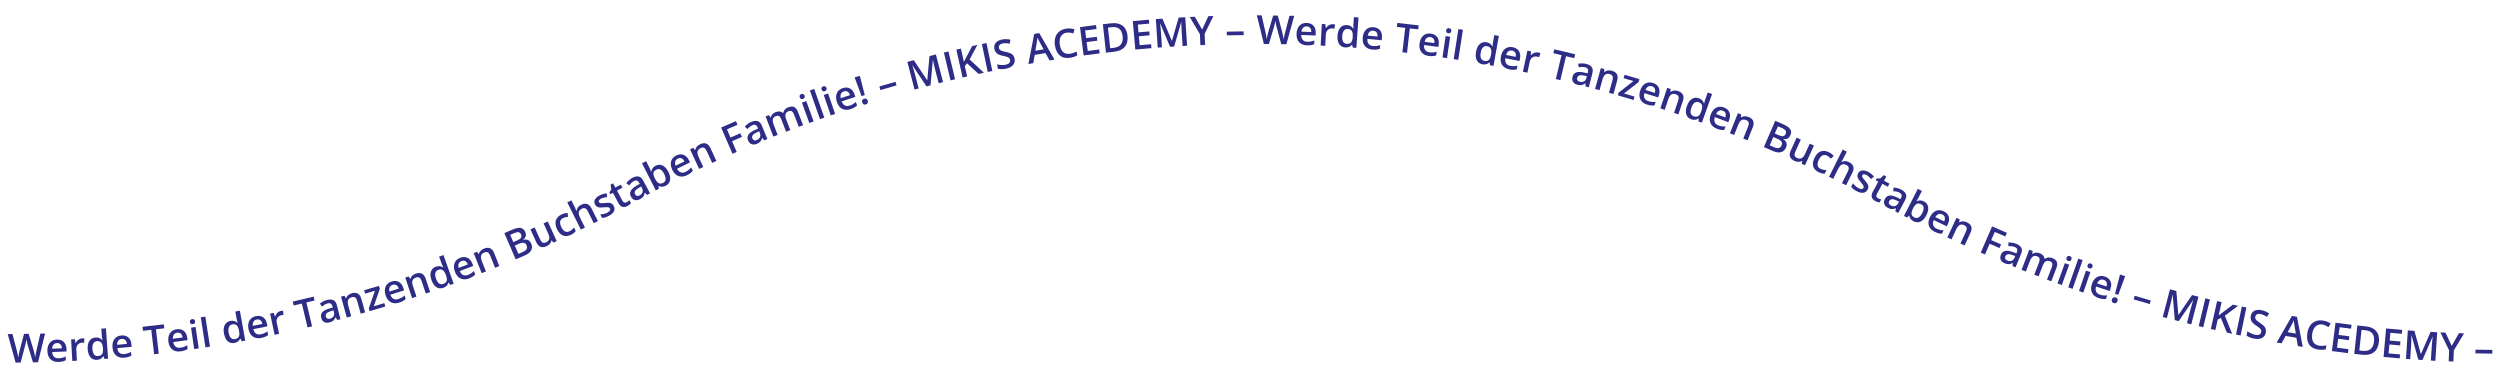 <svg width="1280" height="194" viewBox="0 0 1280 194" fill="none" xmlns="http://www.w3.org/2000/svg">
<path d="M19.46 185.47L16.86 185.51L14.25 176.82C14.14 176.44 14 175.89 13.83 175.18C13.66 174.47 13.55 173.97 13.52 173.69C13.46 174.12 13.36 174.67 13.22 175.36C13.08 176.04 12.96 176.55 12.87 176.89L10.58 185.61L7.98 185.65L5.98 178.35L3.95 171.07L6.39 171.03L8.61 179.53C8.96 180.89 9.21 182.1 9.36 183.14C9.42 182.57 9.53 181.94 9.66 181.23C9.8 180.53 9.92 179.96 10.04 179.52L12.3 170.94L14.67 170.9L17.24 179.45C17.49 180.24 17.75 181.42 18.03 183C18.12 182.04 18.34 180.83 18.7 179.35L20.66 170.81L23.08 170.77L19.48 185.46L19.46 185.47Z" fill="#2D2C86"/>
<path d="M29.98 185.31C28.26 185.38 26.9 184.93 25.89 183.96C24.88 182.99 24.34 181.63 24.27 179.87C24.2 178.06 24.6 176.63 25.46 175.56C26.32 174.49 27.54 173.93 29.11 173.87C30.57 173.81 31.74 174.21 32.62 175.07C33.5 175.92 33.97 177.13 34.03 178.68L34.08 179.95L26.71 180.23C26.78 181.3 27.11 182.12 27.67 182.67C28.24 183.23 29.02 183.48 30.01 183.45C30.66 183.42 31.27 183.34 31.83 183.19C32.39 183.05 32.99 182.82 33.62 182.51L33.69 184.42C33.13 184.71 32.55 184.93 31.97 185.07C31.39 185.21 30.72 185.29 29.97 185.32L29.98 185.31ZM29.18 175.65C28.43 175.68 27.84 175.94 27.41 176.43C26.98 176.92 26.74 177.62 26.68 178.53L31.7 178.34C31.65 177.43 31.41 176.74 30.96 176.29C30.52 175.84 29.92 175.62 29.17 175.65H29.18Z" fill="#2D2C86"/>
<path d="M42.03 173.24C42.5 173.21 42.9 173.23 43.2 173.28L43.09 175.48C42.75 175.42 42.4 175.4 42.04 175.42C41.1 175.47 40.36 175.82 39.81 176.46C39.26 177.11 39.01 177.92 39.06 178.9L39.37 184.68L37.02 184.81L36.42 173.76L38.26 173.66L38.68 175.59H38.8C39.13 174.9 39.58 174.36 40.15 173.94C40.72 173.52 41.34 173.29 42.02 173.26L42.03 173.24Z" fill="#2D2C86"/>
<path d="M49.69 184.24C48.31 184.34 47.2 183.91 46.36 182.97C45.52 182.03 45.03 180.65 44.9 178.85C44.77 177.04 45.06 175.6 45.77 174.54C46.48 173.48 47.53 172.9 48.91 172.8C50.36 172.7 51.5 173.16 52.34 174.17H52.46C52.29 173.38 52.19 172.75 52.16 172.3L51.88 168.28L54.24 168.11L55.34 183.65L53.5 183.78L52.99 182.36H52.88C52.21 183.52 51.14 184.15 49.69 184.25V184.24ZM50.19 182.3C51.15 182.23 51.84 181.91 52.24 181.34C52.64 180.77 52.81 179.87 52.73 178.65L52.71 178.32C52.61 176.93 52.32 175.96 51.82 175.4C51.33 174.85 50.6 174.6 49.63 174.67C48.8 174.73 48.19 175.11 47.79 175.81C47.39 176.51 47.24 177.48 47.32 178.72C47.41 179.94 47.69 180.86 48.17 181.47C48.65 182.08 49.32 182.36 50.19 182.3Z" fill="#2D2C86"/>
<path d="M63.59 183.14C61.88 183.29 60.49 182.91 59.43 182C58.37 181.09 57.77 179.75 57.61 178C57.45 176.2 57.77 174.74 58.58 173.63C59.38 172.52 60.57 171.89 62.14 171.75C63.6 171.62 64.78 171.96 65.71 172.77C66.63 173.58 67.16 174.76 67.3 176.31L67.41 177.58L60.06 178.24C60.19 179.31 60.55 180.1 61.15 180.63C61.75 181.16 62.54 181.38 63.53 181.29C64.18 181.23 64.78 181.12 65.33 180.94C65.88 180.76 66.47 180.51 67.08 180.17L67.25 182.07C66.7 182.39 66.14 182.64 65.57 182.8C64.99 182.97 64.33 183.08 63.58 183.15L63.59 183.14ZM62.3 173.52C61.56 173.59 60.98 173.88 60.57 174.39C60.16 174.9 59.96 175.61 59.95 176.53L64.95 176.08C64.86 175.17 64.57 174.5 64.11 174.07C63.64 173.64 63.04 173.46 62.29 173.52H62.3Z" fill="#2D2C86"/>
<path d="M81.29 181.1L78.91 181.37L77.47 168.87L73.19 169.36L72.95 167.32L83.88 166.06L84.12 168.1L79.84 168.59L81.28 181.09L81.29 181.1Z" fill="#2D2C86"/>
<path d="M92.43 179.9C90.72 180.13 89.32 179.81 88.23 178.94C87.13 178.07 86.47 176.77 86.24 175.02C86 173.23 86.26 171.76 87.02 170.61C87.78 169.46 88.94 168.79 90.5 168.58C91.95 168.39 93.15 168.67 94.11 169.44C95.07 170.21 95.65 171.36 95.86 172.9L96.03 174.16L88.72 175.14C88.89 176.2 89.29 176.98 89.91 177.48C90.53 177.98 91.33 178.16 92.32 178.03C92.97 177.94 93.56 177.8 94.11 177.61C94.65 177.41 95.23 177.13 95.83 176.76L96.08 178.65C95.55 179 95 179.27 94.43 179.46C93.86 179.65 93.21 179.79 92.46 179.89L92.43 179.9ZM90.72 170.35C89.98 170.45 89.42 170.76 89.03 171.29C88.65 171.82 88.47 172.54 88.51 173.45L93.49 172.78C93.36 171.88 93.05 171.22 92.56 170.81C92.07 170.4 91.46 170.24 90.72 170.34V170.35Z" fill="#2D2C86"/>
<path d="M97.25 164.88C97.19 164.46 97.25 164.13 97.45 163.87C97.65 163.61 97.95 163.45 98.38 163.39C98.79 163.33 99.13 163.39 99.39 163.59C99.65 163.78 99.81 164.08 99.87 164.5C99.93 164.9 99.87 165.22 99.67 165.49C99.48 165.75 99.17 165.91 98.76 165.97C98.34 166.03 98 165.97 97.73 165.77C97.47 165.58 97.31 165.28 97.25 164.88ZM101.75 178.37L99.42 178.71L97.81 167.76L100.14 167.42L101.75 178.37Z" fill="#2D2C86"/>
<path d="M107.52 177.49L105.2 177.85L102.8 162.46L105.12 162.1L107.52 177.49Z" fill="#2D2C86"/>
<path d="M120.01 175.6C118.65 175.84 117.5 175.54 116.56 174.69C115.62 173.84 114.99 172.53 114.68 170.75C114.36 168.96 114.5 167.5 115.09 166.37C115.68 165.24 116.66 164.55 118.03 164.3C119.46 164.04 120.65 164.38 121.58 165.3L121.7 165.28C121.45 164.52 121.28 163.91 121.2 163.46L120.49 159.49L122.82 159.07L125.56 174.4L123.75 174.72L123.09 173.36L122.98 173.38C122.43 174.6 121.44 175.33 120.01 175.59V175.6ZM120.3 173.62C121.25 173.45 121.9 173.06 122.24 172.45C122.58 171.84 122.65 170.93 122.44 169.72L122.38 169.39C122.13 168.02 121.74 167.08 121.19 166.58C120.64 166.08 119.89 165.92 118.94 166.09C118.13 166.24 117.56 166.68 117.23 167.42C116.91 168.16 116.86 169.14 117.07 170.36C117.29 171.57 117.66 172.45 118.2 173.01C118.74 173.57 119.44 173.77 120.29 173.62H120.3Z" fill="#2D2C86"/>
<path d="M133.72 173.02C132.03 173.35 130.61 173.12 129.47 172.33C128.33 171.54 127.58 170.27 127.24 168.54C126.89 166.77 127.05 165.28 127.74 164.09C128.42 162.9 129.54 162.15 131.08 161.85C132.51 161.57 133.73 161.78 134.74 162.48C135.74 163.19 136.4 164.3 136.7 165.83L136.95 167.08L129.71 168.51C129.95 169.56 130.4 170.31 131.05 170.77C131.7 171.23 132.51 171.36 133.49 171.17C134.13 171.04 134.72 170.87 135.25 170.63C135.78 170.4 136.33 170.08 136.91 169.67L137.28 171.55C136.77 171.93 136.24 172.23 135.68 172.46C135.13 172.68 134.48 172.87 133.74 173.02H133.72ZM131.42 163.6C130.69 163.75 130.15 164.09 129.8 164.65C129.45 165.2 129.32 165.93 129.41 166.84L134.34 165.86C134.15 164.97 133.8 164.33 133.29 163.95C132.78 163.57 132.16 163.45 131.42 163.6Z" fill="#2D2C86"/>
<path d="M143.74 159.22C144.2 159.12 144.59 159.07 144.91 159.07L145.14 161.26C144.8 161.26 144.45 161.28 144.1 161.36C143.18 161.56 142.5 162.02 142.06 162.74C141.62 163.46 141.5 164.3 141.7 165.26L142.91 170.92L140.61 171.41L138.29 160.58L140.09 160.19L140.8 162.03L140.92 162C141.14 161.28 141.5 160.67 142 160.16C142.5 159.66 143.08 159.34 143.74 159.19V159.22Z" fill="#2D2C86"/>
<path d="M159.8 167.09L157.47 167.65L154.55 155.41L150.36 156.41L149.88 154.41L160.58 151.86L161.06 153.86L156.87 154.86L159.79 167.1L159.8 167.09Z" fill="#2D2C86"/>
<path d="M172.71 163.85L171.87 162.47L171.79 162.49C171.44 163.28 171.04 163.85 170.57 164.22C170.1 164.59 169.47 164.88 168.65 165.09C167.6 165.36 166.7 165.29 165.96 164.87C165.22 164.45 164.72 163.73 164.45 162.68C164.17 161.58 164.36 160.64 165.04 159.86C165.72 159.09 166.89 158.46 168.55 157.97L170.39 157.44L170.24 156.87C170.06 156.18 169.77 155.71 169.36 155.46C168.95 155.2 168.41 155.16 167.74 155.34C167.19 155.48 166.69 155.7 166.22 155.99C165.76 156.28 165.32 156.6 164.91 156.94L163.75 155.5C164.25 155.05 164.83 154.65 165.48 154.32C166.13 153.99 166.76 153.74 167.38 153.58C168.74 153.23 169.85 153.26 170.7 153.68C171.55 154.1 172.14 154.94 172.46 156.21L174.32 163.43L172.69 163.85H172.71ZM168.92 163.18C169.75 162.97 170.35 162.56 170.73 161.97C171.11 161.38 171.19 160.67 170.98 159.83L170.74 158.9L169.38 159.31C168.32 159.62 167.58 160.01 167.18 160.45C166.77 160.9 166.66 161.45 166.83 162.11C166.95 162.59 167.19 162.92 167.54 163.11C167.89 163.3 168.35 163.32 168.92 163.17V163.18Z" fill="#2D2C86"/>
<path d="M186.97 159.97L184.69 160.6L182.87 154.04C182.64 153.22 182.31 152.65 181.86 152.34C181.42 152.03 180.83 151.97 180.11 152.17C179.15 152.44 178.53 152.91 178.24 153.6C177.95 154.29 177.99 155.3 178.36 156.63L179.83 161.94L177.56 162.57L174.6 151.9L176.37 151.41L177.08 152.72L177.2 152.69C177.38 152.09 177.73 151.57 178.24 151.13C178.75 150.69 179.37 150.37 180.09 150.17C182.65 149.46 184.29 150.41 185.01 153.01L186.94 159.97H186.97Z" fill="#2D2C86"/>
<path d="M197.28 156.93L189.23 159.31L188.82 157.92L191.97 148.84L186.93 150.33L186.42 148.6L193.99 146.36L194.46 147.93L191.38 156.8L196.78 155.2L197.29 156.93H197.28Z" fill="#2D2C86"/>
<path d="M204.35 154.94C202.71 155.46 201.27 155.38 200.05 154.71C198.82 154.04 197.95 152.87 197.42 151.19C196.88 149.46 196.88 147.97 197.43 146.72C197.98 145.47 199.01 144.6 200.51 144.13C201.9 143.69 203.14 143.77 204.21 144.36C205.28 144.95 206.05 145.99 206.52 147.47L206.9 148.68L199.86 150.89C200.21 151.9 200.74 152.61 201.43 152.99C202.12 153.38 202.95 153.42 203.9 153.12C204.52 152.92 205.09 152.68 205.59 152.4C206.09 152.11 206.61 151.74 207.14 151.27L207.71 153.09C207.24 153.52 206.75 153.88 206.22 154.17C205.69 154.46 205.07 154.71 204.35 154.94ZM201.03 145.83C200.32 146.05 199.82 146.46 199.53 147.05C199.24 147.64 199.19 148.38 199.38 149.27L204.17 147.77C203.88 146.9 203.47 146.31 202.92 145.99C202.37 145.67 201.74 145.62 201.03 145.84V145.83Z" fill="#2D2C86"/>
<path d="M220.24 149.53L218 150.28L215.84 143.82C215.57 143.01 215.2 142.46 214.74 142.17C214.28 141.88 213.7 141.85 212.99 142.09C212.05 142.4 211.45 142.91 211.2 143.62C210.95 144.32 211.04 145.33 211.48 146.64L213.23 151.87L211 152.62L207.49 142.12L209.24 141.54L210.01 142.81L210.12 142.77C210.27 142.16 210.59 141.63 211.08 141.16C211.57 140.69 212.17 140.34 212.88 140.1C215.4 139.26 217.09 140.12 217.94 142.68L220.23 149.52L220.24 149.53Z" fill="#2D2C86"/>
<path d="M227 147.36C225.7 147.82 224.51 147.71 223.45 147.03C222.38 146.35 221.55 145.15 220.94 143.45C220.33 141.74 220.23 140.28 220.63 139.06C221.03 137.85 221.88 137 223.19 136.54C224.56 136.05 225.78 136.19 226.86 136.94L226.97 136.9C226.6 136.19 226.33 135.62 226.18 135.18L224.83 131.38L227.05 130.59L232.28 145.26L230.55 145.88L229.68 144.65L229.58 144.69C229.24 145.98 228.38 146.87 227.01 147.36H227ZM226.95 145.36C227.86 145.03 228.43 144.54 228.67 143.88C228.91 143.22 228.82 142.31 228.42 141.16L228.31 140.85C227.84 139.54 227.3 138.68 226.67 138.28C226.05 137.88 225.28 137.84 224.37 138.17C223.59 138.45 223.1 138.98 222.91 139.76C222.71 140.54 222.82 141.52 223.24 142.69C223.65 143.85 224.17 144.65 224.8 145.12C225.42 145.58 226.14 145.67 226.96 145.38L226.95 145.36Z" fill="#2D2C86"/>
<path d="M240.1 142.56C238.49 143.17 237.05 143.17 235.79 142.58C234.53 141.98 233.58 140.86 232.96 139.21C232.32 137.52 232.24 136.03 232.72 134.74C233.2 133.45 234.17 132.53 235.65 131.98C237.02 131.46 238.25 131.47 239.36 132C240.47 132.53 241.29 133.52 241.84 134.98L242.29 136.17L235.39 138.77C235.8 139.76 236.36 140.43 237.08 140.78C237.8 141.13 238.62 141.12 239.55 140.78C240.16 140.55 240.71 140.28 241.19 139.96C241.67 139.65 242.17 139.24 242.67 138.74L243.34 140.53C242.9 140.99 242.42 141.37 241.92 141.69C241.41 142 240.8 142.29 240.1 142.56ZM236.28 133.65C235.58 133.91 235.1 134.35 234.85 134.95C234.6 135.55 234.59 136.29 234.83 137.17L239.53 135.4C239.2 134.55 238.74 133.98 238.18 133.69C237.61 133.4 236.98 133.39 236.28 133.65Z" fill="#2D2C86"/>
<path d="M255.67 136.25L253.48 137.13L250.96 130.81C250.64 130.02 250.25 129.49 249.77 129.23C249.3 128.97 248.71 128.97 248.02 129.25C247.1 129.62 246.53 130.16 246.32 130.88C246.11 131.6 246.26 132.59 246.77 133.88L248.81 139L246.63 139.87L242.53 129.59L244.24 128.91L245.08 130.14L245.19 130.1C245.31 129.49 245.59 128.93 246.06 128.44C246.52 127.95 247.1 127.56 247.8 127.28C250.27 126.3 252 127.06 253 129.57L255.67 136.27V136.25Z" fill="#2D2C86"/>
<path d="M258.22 119.35L262.21 117.63C264.06 116.83 265.51 116.52 266.57 116.71C267.63 116.9 268.41 117.57 268.91 118.73C269.25 119.51 269.33 120.25 269.15 120.95C268.97 121.65 268.53 122.22 267.83 122.69L267.87 122.78C268.89 122.55 269.74 122.6 270.41 122.93C271.08 123.26 271.61 123.88 271.99 124.77C272.51 125.98 272.5 127.1 271.95 128.15C271.4 129.2 270.38 130.04 268.88 130.69L264.03 132.78L258.23 119.35H258.22ZM262.82 123.95L264.93 123.04C265.85 122.64 266.46 122.21 266.75 121.73C267.05 121.26 267.04 120.67 266.75 119.97C266.48 119.34 266.05 118.98 265.47 118.9C264.89 118.82 264.11 118.99 263.11 119.42L261.21 120.24L262.81 123.95H262.82ZM263.59 125.73L265.43 129.98L267.76 128.97C268.68 128.57 269.3 128.1 269.61 127.54C269.92 126.98 269.92 126.33 269.59 125.57C269.29 124.87 268.83 124.46 268.2 124.33C267.58 124.2 266.78 124.34 265.8 124.77L263.58 125.73H263.59Z" fill="#2D2C86"/>
<path d="M283.37 124.22L282.47 123.04L282.36 123.09C282.28 123.69 282.02 124.25 281.59 124.77C281.16 125.29 280.6 125.71 279.89 126.03C278.67 126.59 277.62 126.7 276.74 126.36C275.86 126.03 275.14 125.24 274.58 124.01L271.58 117.43L273.74 116.45L276.57 122.66C276.92 123.43 277.34 123.94 277.83 124.18C278.32 124.42 278.9 124.39 279.58 124.08C280.48 123.67 281.02 123.1 281.19 122.37C281.37 121.64 281.17 120.64 280.59 119.38L278.3 114.36L280.45 113.38L285.04 123.45L283.36 124.22H283.37Z" fill="#2D2C86"/>
<path d="M292.28 120.24C290.77 120.96 289.41 121.07 288.2 120.56C286.99 120.05 286 118.97 285.21 117.32C284.41 115.64 284.2 114.15 284.59 112.86C284.98 111.57 285.95 110.55 287.51 109.81C288.56 109.31 289.61 109.05 290.64 109.04L290.81 111.05C289.75 111.13 288.92 111.31 288.34 111.59C286.61 112.42 286.3 113.97 287.39 116.27C287.93 117.39 288.54 118.13 289.24 118.49C289.94 118.85 290.7 118.83 291.53 118.43C292.48 117.98 293.26 117.32 293.88 116.45L294.76 118.3C294.49 118.7 294.16 119.06 293.77 119.36C293.38 119.66 292.89 119.96 292.27 120.25L292.28 120.24Z" fill="#2D2C86"/>
<path d="M306.12 113.2L304.01 114.25L300.97 108.16C300.59 107.4 300.15 106.9 299.65 106.68C299.15 106.46 298.57 106.51 297.9 106.85C297.02 107.29 296.5 107.88 296.35 108.61C296.2 109.35 296.43 110.33 297.05 111.58L299.5 116.5L297.4 117.55L290.44 103.61L292.54 102.56L294.31 106.1C294.59 106.67 294.86 107.29 295.11 107.97L295.24 107.9C295.29 107.28 295.5 106.71 295.88 106.19C296.26 105.67 296.79 105.24 297.47 104.9C299.87 103.7 301.67 104.31 302.88 106.73L306.1 113.19L306.12 113.2Z" fill="#2D2C86"/>
<path d="M314.22 105.44C314.72 106.4 314.75 107.32 314.32 108.19C313.89 109.07 313.02 109.84 311.72 110.52C310.41 111.2 309.26 111.55 308.26 111.57L307.32 109.77C308.75 109.7 309.96 109.41 310.96 108.89C312.24 108.22 312.68 107.5 312.28 106.72C312.15 106.47 311.97 106.3 311.74 106.21C311.51 106.12 311.19 106.07 310.77 106.06C310.35 106.05 309.79 106.09 309.1 106.16C307.74 106.31 306.75 106.27 306.12 106.04C305.49 105.81 305 105.35 304.63 104.65C304.19 103.81 304.19 102.98 304.63 102.16C305.07 101.34 305.87 100.63 307.03 100.02C308.18 99.42 309.4 99.08 310.67 99.01L310.81 100.93C309.52 101.04 308.52 101.29 307.8 101.67C306.7 102.24 306.31 102.84 306.64 103.47C306.8 103.78 307.08 103.96 307.48 104.03C307.88 104.09 308.66 104.06 309.82 103.93C310.79 103.82 311.53 103.8 312.03 103.87C312.53 103.94 312.96 104.1 313.32 104.35C313.68 104.6 313.98 104.96 314.22 105.43V105.44Z" fill="#2D2C86"/>
<path d="M320.84 103.53C321.34 103.26 321.81 102.91 322.23 102.48L323.07 104.04C322.9 104.26 322.65 104.51 322.32 104.77C321.99 105.03 321.64 105.27 321.25 105.48C319.29 106.54 317.75 106.03 316.64 103.96L313.81 98.71L312.48 99.43L311.99 98.51L313.01 96.98L312.6 94.54L313.88 93.85L315.05 96.02L317.83 94.52L318.68 96.09L315.9 97.59L318.71 102.81C318.98 103.31 319.3 103.61 319.68 103.71C320.06 103.81 320.45 103.76 320.85 103.54L320.84 103.53Z" fill="#2D2C86"/>
<path d="M331.32 99.81L330.18 98.67L330.11 98.71C329.96 99.56 329.7 100.21 329.34 100.68C328.98 101.15 328.42 101.58 327.67 101.98C326.71 102.49 325.82 102.63 325.01 102.4C324.2 102.17 323.53 101.58 323.03 100.63C322.49 99.62 322.46 98.66 322.94 97.75C323.42 96.84 324.4 95.95 325.91 95.09L327.57 94.14L327.29 93.62C326.96 93 326.56 92.61 326.11 92.45C325.65 92.3 325.12 92.38 324.51 92.71C324.01 92.98 323.57 93.31 323.19 93.7C322.81 94.09 322.46 94.5 322.14 94.93L320.68 93.8C321.06 93.24 321.53 92.72 322.08 92.24C322.63 91.76 323.19 91.37 323.75 91.07C324.99 90.41 326.07 90.18 327 90.38C327.93 90.58 328.69 91.27 329.31 92.43L332.82 99.01L331.34 99.8L331.32 99.81ZM327.48 100.05C328.23 99.65 328.73 99.11 328.96 98.45C329.19 97.79 329.1 97.07 328.7 96.31L328.25 95.46L327.02 96.18C326.06 96.74 325.44 97.28 325.15 97.81C324.86 98.34 324.88 98.9 325.2 99.5C325.43 99.94 325.74 100.2 326.13 100.3C326.52 100.4 326.97 100.31 327.49 100.04L327.48 100.05Z" fill="#2D2C86"/>
<path d="M335.69 84.86C336.92 84.23 338.11 84.19 339.25 84.73C340.39 85.27 341.37 86.35 342.19 87.96C343.01 89.58 343.31 91.01 343.07 92.27C342.83 93.53 342.1 94.47 340.86 95.1C339.61 95.74 338.41 95.78 337.27 95.24L337.13 95.31L337.34 96.67L335.77 97.47L328.7 83.59L330.8 82.52L332.48 85.82C332.6 86.06 332.78 86.43 333 86.93C333.22 87.43 333.36 87.74 333.41 87.88L333.5 87.83C333.67 86.51 334.4 85.52 335.69 84.86ZM336.02 86.85C335.18 87.28 334.69 87.84 334.58 88.52C334.46 89.21 334.69 90.13 335.28 91.31L335.35 91.45C335.96 92.65 336.6 93.42 337.25 93.77C337.9 94.11 338.66 94.07 339.53 93.63C340.27 93.25 340.69 92.67 340.77 91.89C340.85 91.11 340.61 90.16 340.05 89.05C338.91 86.81 337.57 86.08 336.04 86.86L336.02 86.85Z" fill="#2D2C86"/>
<path d="M351.67 89.73C350.12 90.48 348.69 90.62 347.38 90.14C346.07 89.66 345.03 88.63 344.26 87.05C343.47 85.42 343.25 83.95 343.61 82.62C343.97 81.3 344.86 80.29 346.27 79.6C347.58 78.96 348.82 78.86 349.97 79.28C351.12 79.71 352.04 80.62 352.72 82.02L353.28 83.16L346.65 86.39C347.15 87.34 347.77 87.96 348.52 88.24C349.26 88.52 350.08 88.44 350.98 88.01C351.57 87.72 352.09 87.4 352.54 87.04C352.99 86.68 353.45 86.23 353.9 85.69L354.74 87.41C354.34 87.91 353.91 88.33 353.43 88.69C352.95 89.05 352.37 89.39 351.69 89.72L351.67 89.73ZM347.05 81.21C346.38 81.54 345.94 82.01 345.75 82.63C345.55 83.25 345.61 83.99 345.93 84.85L350.45 82.65C350.04 81.83 349.54 81.31 348.95 81.07C348.36 80.83 347.73 80.88 347.06 81.21H347.05Z" fill="#2D2C86"/>
<path d="M366.77 82.4L364.63 83.39L361.77 77.21C361.41 76.44 360.99 75.93 360.5 75.69C360.01 75.45 359.43 75.49 358.75 75.81C357.85 76.23 357.31 76.8 357.14 77.53C356.97 78.26 357.17 79.25 357.76 80.5L360.08 85.5L357.95 86.49L353.3 76.45L354.97 75.68L355.88 76.86L355.99 76.81C356.07 76.19 356.33 75.62 356.77 75.1C357.21 74.58 357.76 74.16 358.44 73.85C360.85 72.73 362.62 73.4 363.76 75.85L366.79 82.4H366.77Z" fill="#2D2C86"/>
<path d="M377.2 77.79L375.02 78.73L369.22 65.29L376.8 62.02L377.6 63.88L372.2 66.21L374.01 70.41L379.07 68.22L379.87 70.09L374.81 72.28L377.19 77.79H377.2Z" fill="#2D2C86"/>
<path d="M391.32 71.85L390.3 70.6L390.23 70.63C389.99 71.46 389.67 72.09 389.26 72.52C388.85 72.95 388.26 73.33 387.47 73.65C386.46 74.06 385.57 74.12 384.78 73.8C383.99 73.48 383.39 72.84 382.99 71.84C382.56 70.78 382.62 69.83 383.18 68.97C383.74 68.11 384.82 67.33 386.4 66.62L388.15 65.84L387.93 65.29C387.66 64.64 387.31 64.21 386.87 64.01C386.43 63.81 385.89 63.84 385.25 64.11C384.73 64.33 384.25 64.61 383.84 64.96C383.42 65.31 383.03 65.69 382.68 66.08L381.34 64.81C381.78 64.29 382.29 63.82 382.89 63.4C383.49 62.98 384.08 62.65 384.67 62.4C385.97 61.86 387.07 61.74 387.97 62.04C388.87 62.33 389.57 63.09 390.07 64.31L392.91 71.21L391.36 71.85H391.32ZM387.47 71.7C388.26 71.38 388.8 70.89 389.1 70.26C389.4 69.63 389.38 68.91 389.05 68.11L388.68 67.22L387.39 67.82C386.38 68.28 385.71 68.76 385.37 69.25C385.03 69.74 384.99 70.31 385.25 70.94C385.44 71.4 385.72 71.69 386.09 71.83C386.46 71.97 386.92 71.93 387.47 71.7Z" fill="#2D2C86"/>
<path d="M404.68 66.59L402.47 67.44L400.02 61.07C399.72 60.28 399.34 59.75 398.89 59.47C398.44 59.2 397.9 59.18 397.26 59.42C396.41 59.75 395.9 60.26 395.71 60.96C395.53 61.66 395.68 62.66 396.17 63.94L398.15 69.09L395.95 69.93L391.98 59.6L393.7 58.94L394.53 60.18L394.64 60.14C394.74 59.54 395.01 59 395.45 58.52C395.89 58.04 396.44 57.68 397.09 57.43C398.68 56.82 399.94 56.96 400.87 57.84L401.02 57.78C401.13 57.15 401.41 56.59 401.85 56.09C402.29 55.59 402.87 55.2 403.59 54.93C404.82 54.46 405.84 54.42 406.64 54.83C407.44 55.24 408.09 56.08 408.58 57.36L411.17 64.1L408.97 64.94L406.52 58.57C406.22 57.78 405.84 57.25 405.39 56.97C404.94 56.7 404.39 56.68 403.76 56.93C402.91 57.26 402.38 57.76 402.19 58.45C402 59.13 402.11 60.03 402.54 61.13L404.64 66.61L404.68 66.59Z" fill="#2D2C86"/>
<path d="M409.47 49.85C409.33 49.45 409.32 49.11 409.47 48.82C409.61 48.53 409.88 48.31 410.28 48.16C410.67 48.02 411.01 48.02 411.3 48.16C411.59 48.3 411.81 48.56 411.96 48.96C412.1 49.34 412.1 49.67 411.96 49.97C411.82 50.26 411.56 50.48 411.17 50.62C410.77 50.77 410.42 50.77 410.13 50.63C409.84 50.49 409.62 50.23 409.48 49.86L409.47 49.85ZM416.58 62.17L414.37 62.97L410.6 52.56L412.81 51.76L416.58 62.17Z" fill="#2D2C86"/>
<path d="M422.06 60.22L419.84 61L414.66 46.31L416.88 45.53L422.06 60.22Z" fill="#2D2C86"/>
<path d="M420.66 45.88C420.52 45.48 420.53 45.14 420.67 44.85C420.81 44.56 421.09 44.35 421.49 44.21C421.88 44.08 422.22 44.08 422.51 44.21C422.8 44.35 423.01 44.62 423.15 45.02C423.28 45.4 423.27 45.73 423.13 46.03C422.99 46.32 422.72 46.54 422.33 46.67C421.93 46.81 421.58 46.81 421.29 46.67C421 46.53 420.79 46.27 420.66 45.89V45.88ZM427.56 58.32L425.34 59.08L421.75 48.61L423.98 47.85L427.57 58.32H427.56Z" fill="#2D2C86"/>
<path d="M435.49 55.88C433.85 56.42 432.42 56.36 431.18 55.71C429.94 55.06 429.05 53.9 428.5 52.22C427.94 50.5 427.92 49.01 428.45 47.75C428.98 46.49 430 45.61 431.49 45.12C432.88 44.66 434.11 44.73 435.2 45.31C436.29 45.89 437.07 46.92 437.55 48.39L437.95 49.6L430.94 51.9C431.31 52.91 431.84 53.61 432.54 53.98C433.24 54.36 434.06 54.39 435.01 54.08C435.63 53.88 436.19 53.63 436.69 53.33C437.19 53.04 437.7 52.65 438.22 52.18L438.82 54C438.36 54.44 437.87 54.8 437.35 55.09C436.83 55.38 436.21 55.64 435.49 55.88ZM432.06 46.81C431.35 47.04 430.85 47.45 430.57 48.05C430.29 48.65 430.25 49.38 430.45 50.27L435.22 48.7C434.92 47.84 434.5 47.25 433.94 46.93C433.39 46.62 432.76 46.58 432.05 46.81H432.06Z" fill="#2D2C86"/>
<path d="M442.77 48.68L441.11 49.2L437.56 39.63L440.21 38.8L442.77 48.68ZM441.45 52.44C441.3 51.97 441.31 51.57 441.49 51.25C441.66 50.93 441.98 50.69 442.43 50.55C442.88 50.41 443.27 50.43 443.59 50.61C443.91 50.79 444.14 51.1 444.29 51.56C444.43 52.01 444.42 52.41 444.26 52.75C444.1 53.09 443.79 53.33 443.35 53.47C442.9 53.61 442.51 53.59 442.17 53.42C441.84 53.24 441.6 52.92 441.45 52.45V52.44Z" fill="#2D2C86"/>
<path d="M450.77 46.11L450.24 44.28L458.5 41.87L459.03 43.7L450.77 46.11Z" fill="#2D2C86"/>
<path d="M474.37 44.24L467.19 33.48L467.11 33.5C467.68 35.23 468.16 36.86 468.56 38.4L470.35 45.29L468.25 45.84L464.58 31.67L467.85 30.82L474.71 41.07L474.77 41.05L475.9 28.73L479.17 27.88L482.84 42.05L480.61 42.63L478.79 35.62C478.61 34.92 478.39 33.99 478.13 32.85C477.87 31.71 477.72 31.02 477.69 30.77L477.61 30.79L476.42 43.7L474.38 44.23L474.37 44.24Z" fill="#2D2C86"/>
<path d="M486.68 41.15L483.27 26.92L485.6 26.36L489.01 40.59L486.68 41.15Z" fill="#2D2C86"/>
<path d="M503.75 37.24L501.04 37.85L495.11 32.39L493.98 33.82L495.18 39.16L492.85 39.68L489.65 25.4L491.98 24.88L493.51 31.7C493.97 30.78 494.44 29.88 494.91 29.02L497.75 23.59L500.41 22.99C498.57 26.48 497.25 28.97 496.45 30.45L503.76 37.24H503.75Z" fill="#2D2C86"/>
<path d="M505.72 36.85L502.73 22.52L505.07 22.03L508.06 36.36L505.72 36.85Z" fill="#2D2C86"/>
<path d="M519.47 30.05C519.72 31.33 519.45 32.42 518.67 33.33C517.89 34.24 516.68 34.85 515.06 35.17C513.44 35.49 512.06 35.49 510.92 35.19L510.49 32.97C511.2 33.15 511.95 33.26 512.72 33.29C513.49 33.32 514.19 33.28 514.83 33.15C515.76 32.97 516.41 32.66 516.78 32.22C517.15 31.78 517.28 31.26 517.17 30.67C517.07 30.13 516.77 29.72 516.29 29.42C515.81 29.13 514.89 28.85 513.52 28.58C512.11 28.31 511.06 27.88 510.4 27.3C509.73 26.72 509.3 25.96 509.12 25C508.89 23.8 509.12 22.78 509.84 21.92C510.56 21.07 511.63 20.5 513.07 20.22C514.45 19.95 515.87 19.99 517.35 20.32L516.98 22.38C515.6 22.09 514.41 22.05 513.4 22.24C512.64 22.39 512.1 22.67 511.77 23.07C511.44 23.48 511.33 23.95 511.44 24.5C511.51 24.87 511.65 25.18 511.86 25.41C512.07 25.64 512.38 25.85 512.78 26.01C513.18 26.17 513.9 26.36 514.91 26.56C516.05 26.79 516.9 27.05 517.47 27.34C518.03 27.62 518.48 27.98 518.8 28.42C519.12 28.85 519.35 29.39 519.47 30.04V30.05Z" fill="#2D2C86"/>
<path d="M537.4 30.96L535.29 27.19L529.77 28.11L529.03 32.35L526.54 32.77L529.51 17.37L532.08 16.94L539.91 30.53L537.4 30.95V30.96ZM534.33 25.26L532.32 21.56C532.18 21.31 531.97 20.92 531.7 20.38C531.43 19.84 531.24 19.45 531.13 19.2C531.09 20.04 530.98 20.97 530.79 21.99L530.12 25.97L534.33 25.27V25.26Z" fill="#2D2C86"/>
<path d="M546.19 16.69C544.83 16.89 543.83 17.53 543.19 18.61C542.55 19.69 542.36 21.08 542.61 22.77C542.87 24.55 543.44 25.83 544.33 26.64C545.21 27.44 546.36 27.74 547.78 27.53C548.39 27.44 548.98 27.29 549.54 27.09C550.1 26.88 550.67 26.64 551.26 26.36L551.56 28.39C550.49 28.99 549.23 29.39 547.79 29.6C545.67 29.91 543.95 29.51 542.62 28.39C541.29 27.27 540.46 25.52 540.11 23.13C539.89 21.62 539.97 20.27 540.36 19.06C540.75 17.85 541.42 16.87 542.37 16.11C543.32 15.35 544.5 14.88 545.91 14.67C547.39 14.45 548.8 14.56 550.15 15L549.59 17.1C549.07 16.94 548.52 16.81 547.95 16.72C547.38 16.63 546.79 16.62 546.19 16.72V16.69Z" fill="#2D2C86"/>
<path d="M563.03 27.34L554.82 28.39L552.96 13.87L561.17 12.82L561.43 14.83L555.59 15.58L556.1 19.53L561.57 18.83L561.82 20.82L556.35 21.52L556.93 26.08L562.77 25.33L563.03 27.35V27.34Z" fill="#2D2C86"/>
<path d="M577.29 18.26C577.55 20.66 577.08 22.57 575.88 23.98C574.68 25.39 572.83 26.24 570.32 26.51L566.25 26.95L564.68 12.4L569.18 11.91C571.5 11.66 573.36 12.09 574.79 13.2C576.22 14.31 577.04 15.99 577.29 18.26ZM574.79 18.61C574.41 15.13 572.6 13.56 569.34 13.91L567.28 14.13L568.42 24.69L570.11 24.51C573.61 24.13 575.17 22.16 574.79 18.61Z" fill="#2D2C86"/>
<path d="M589.53 24.66L581.28 25.38L580 10.8L588.25 10.08L588.43 12.09L582.57 12.6L582.92 16.57L588.41 16.09L588.59 18.08L583.1 18.56L583.5 23.14L589.36 22.63L589.54 24.65L589.53 24.66Z" fill="#2D2C86"/>
<path d="M599.07 23.97L594.04 12.05H593.96C594.19 13.86 594.36 15.55 594.46 17.14L594.92 24.24L592.75 24.38L591.8 9.78L595.17 9.56L599.98 20.91H600.04L603.46 9.02L606.84 8.8L607.79 23.4L605.49 23.55L605.02 16.33C604.97 15.6 604.93 14.66 604.89 13.49C604.85 12.32 604.84 11.61 604.85 11.37H604.77L601.17 23.84L599.06 23.98L599.07 23.97Z" fill="#2D2C86"/>
<path d="M615.48 15.12L618.67 8.31L621.27 8.2L616.77 17.35L617 23.02L614.6 23.12L614.37 17.53L609.15 8.7L611.75 8.59L615.49 15.12H615.48Z" fill="#2D2C86"/>
<path d="M628.14 18.11L628.11 16.21L636.72 16.07L636.75 17.97L628.14 18.11Z" fill="#2D2C86"/>
<path d="M658.59 22.67L655.99 22.63L653.64 13.87C653.54 13.49 653.41 12.94 653.26 12.22C653.11 11.5 653.02 11 652.99 10.72C652.92 11.15 652.8 11.7 652.64 12.38C652.48 13.06 652.35 13.56 652.24 13.9L649.69 22.55L647.09 22.51L645.31 15.16L643.5 7.83L645.94 7.87L647.91 16.43C648.22 17.8 648.43 19.01 648.56 20.06C648.64 19.49 648.76 18.86 648.92 18.16C649.08 17.46 649.22 16.9 649.35 16.46L651.86 7.95L654.23 7.99L656.54 16.61C656.76 17.41 656.99 18.6 657.23 20.18C657.34 19.23 657.6 18.02 658.01 16.55L660.22 8.07L662.64 8.11L658.61 22.69L658.59 22.67Z" fill="#2D2C86"/>
<path d="M669.1 23.22C667.38 23.15 666.05 22.6 665.12 21.56C664.19 20.52 663.76 19.12 663.83 17.36C663.9 15.55 664.4 14.15 665.34 13.15C666.28 12.15 667.54 11.68 669.11 11.74C670.57 11.8 671.71 12.28 672.52 13.2C673.33 14.12 673.71 15.36 673.65 16.91L673.6 18.18L666.23 17.9C666.23 18.98 666.48 19.81 667 20.41C667.52 21.01 668.28 21.33 669.28 21.36C669.93 21.39 670.54 21.35 671.11 21.25C671.68 21.15 672.29 20.97 672.95 20.71L672.88 22.62C672.3 22.87 671.71 23.04 671.12 23.13C670.53 23.22 669.86 23.25 669.1 23.22ZM669.04 13.52C668.29 13.49 667.69 13.71 667.22 14.16C666.75 14.61 666.46 15.3 666.34 16.2L671.36 16.39C671.38 15.48 671.19 14.78 670.78 14.29C670.37 13.8 669.79 13.55 669.05 13.52H669.04Z" fill="#2D2C86"/>
<path d="M682.38 12.38C682.85 12.41 683.24 12.46 683.54 12.54L683.19 14.72C682.86 14.62 682.52 14.56 682.16 14.54C681.22 14.49 680.44 14.75 679.83 15.34C679.22 15.93 678.88 16.7 678.83 17.68L678.52 23.46L676.17 23.33L676.77 12.28L678.61 12.38L678.81 14.35H678.93C679.33 13.72 679.84 13.22 680.45 12.87C681.06 12.52 681.71 12.36 682.39 12.39L682.38 12.38Z" fill="#2D2C86"/>
<path d="M688.79 24.29C687.41 24.19 686.37 23.62 685.67 22.56C684.97 21.51 684.68 20.08 684.81 18.27C684.94 16.46 685.43 15.08 686.28 14.12C687.13 13.16 688.25 12.74 689.64 12.84C691.09 12.94 692.16 13.56 692.84 14.68H692.96C692.9 13.89 692.89 13.26 692.92 12.8L693.2 8.78L695.56 8.95L694.46 24.49L692.62 24.36L692.31 22.88H692.2C691.37 23.92 690.23 24.39 688.78 24.29H688.79ZM689.55 22.44C690.51 22.51 691.24 22.29 691.71 21.78C692.19 21.27 692.48 20.4 692.58 19.19L692.6 18.86C692.7 17.47 692.54 16.46 692.13 15.85C691.72 15.24 691.03 14.89 690.07 14.82C689.24 14.76 688.58 15.05 688.09 15.69C687.6 16.33 687.31 17.27 687.22 18.5C687.13 19.73 687.28 20.67 687.67 21.35C688.06 22.02 688.68 22.39 689.55 22.45V22.44Z" fill="#2D2C86"/>
<path d="M702.68 25.4C700.97 25.25 699.67 24.63 698.79 23.54C697.91 22.45 697.55 21.03 697.71 19.28C697.87 17.48 698.45 16.1 699.44 15.15C700.43 14.2 701.71 13.8 703.28 13.94C704.74 14.07 705.85 14.62 706.61 15.57C707.38 16.53 707.69 17.78 707.55 19.33L707.44 20.6L700.09 19.94C700.03 21.01 700.24 21.86 700.74 22.48C701.23 23.1 701.98 23.46 702.97 23.55C703.62 23.61 704.23 23.6 704.81 23.53C705.39 23.46 706 23.31 706.67 23.08L706.5 24.98C705.9 25.2 705.31 25.34 704.71 25.4C704.11 25.46 703.44 25.46 702.69 25.4H702.68ZM703.11 15.71C702.36 15.64 701.75 15.83 701.26 16.26C700.77 16.69 700.44 17.36 700.27 18.25L705.27 18.7C705.34 17.79 705.18 17.08 704.8 16.57C704.42 16.06 703.85 15.78 703.11 15.71Z" fill="#2D2C86"/>
<path d="M720.41 27.04L718.03 26.77L719.47 14.27L715.19 13.78L715.43 11.74L726.36 13L726.12 15.04L721.84 14.55L720.4 27.05L720.41 27.04Z" fill="#2D2C86"/>
<path d="M731.5 28.64C729.79 28.41 728.53 27.74 727.7 26.61C726.87 25.49 726.57 24.05 726.8 22.3C727.04 20.51 727.67 19.16 728.7 18.25C729.73 17.34 731.03 17 732.59 17.2C734.04 17.39 735.12 17.99 735.85 18.98C736.58 19.97 736.83 21.24 736.63 22.78L736.46 24.04L729.15 23.06C729.04 24.13 729.22 24.99 729.69 25.63C730.16 26.27 730.88 26.66 731.87 26.79C732.52 26.88 733.13 26.9 733.7 26.85C734.28 26.8 734.9 26.68 735.58 26.48L735.33 28.38C734.72 28.58 734.12 28.69 733.53 28.73C732.94 28.77 732.26 28.73 731.51 28.63L731.5 28.64ZM732.36 18.98C731.62 18.88 730.99 19.04 730.48 19.45C729.97 19.86 729.61 20.51 729.41 21.4L734.39 22.06C734.5 21.15 734.37 20.44 734.01 19.91C733.65 19.39 733.1 19.08 732.36 18.98Z" fill="#2D2C86"/>
<path d="M740.87 29.76L738.54 29.42L740.15 18.47L742.48 18.81L740.87 29.76ZM740.44 15.55C740.5 15.13 740.66 14.83 740.92 14.64C741.18 14.45 741.52 14.38 741.94 14.45C742.35 14.51 742.65 14.67 742.85 14.93C743.05 15.19 743.11 15.53 743.05 15.94C742.99 16.34 742.83 16.63 742.57 16.83C742.31 17.02 741.97 17.09 741.56 17.03C741.14 16.97 740.83 16.81 740.63 16.55C740.43 16.29 740.37 15.96 740.43 15.56L740.44 15.55Z" fill="#2D2C86"/>
<path d="M746.62 30.64L744.3 30.28L746.7 14.89L749.02 15.25L746.62 30.64Z" fill="#2D2C86"/>
<path d="M759.05 32.93C757.69 32.69 756.72 32.01 756.13 30.88C755.54 29.75 755.41 28.31 755.73 26.53C756.05 24.74 756.68 23.42 757.63 22.56C758.58 21.7 759.74 21.4 761.1 21.64C762.53 21.9 763.53 22.62 764.09 23.81L764.21 23.83C764.24 23.03 764.29 22.4 764.37 21.95L765.08 17.98L767.41 18.4L764.67 33.73L762.86 33.41L762.71 31.91L762.6 31.89C761.66 32.84 760.48 33.19 759.05 32.93ZM760 31.17C760.95 31.34 761.69 31.2 762.22 30.74C762.75 30.28 763.13 29.45 763.36 28.25L763.42 27.92C763.67 26.55 763.62 25.53 763.27 24.87C762.93 24.21 762.28 23.8 761.33 23.63C760.52 23.48 759.83 23.7 759.27 24.28C758.71 24.86 758.32 25.76 758.11 26.99C757.89 28.2 757.94 29.16 758.26 29.87C758.58 30.58 759.16 31.01 760.01 31.16L760 31.17Z" fill="#2D2C86"/>
<path d="M772.75 35.5C771.06 35.17 769.84 34.41 769.08 33.24C768.32 32.07 768.11 30.62 768.46 28.89C768.81 27.12 769.53 25.81 770.61 24.97C771.69 24.13 773.01 23.86 774.55 24.17C775.98 24.45 777.03 25.11 777.69 26.15C778.35 27.19 778.53 28.46 778.23 29.99L777.98 31.24L770.74 29.81C770.56 30.87 770.69 31.74 771.11 32.41C771.53 33.08 772.23 33.51 773.21 33.71C773.85 33.84 774.46 33.89 775.04 33.88C775.62 33.87 776.25 33.78 776.94 33.63L776.57 35.51C775.95 35.67 775.35 35.74 774.75 35.74C774.15 35.74 773.48 35.66 772.74 35.52L772.75 35.5ZM774.21 25.91C773.48 25.76 772.84 25.88 772.31 26.26C771.78 26.64 771.38 27.26 771.12 28.14L776.05 29.11C776.21 28.21 776.13 27.49 775.8 26.94C775.47 26.4 774.94 26.05 774.21 25.91Z" fill="#2D2C86"/>
<path d="M787.58 26.87C788.04 26.97 788.42 27.08 788.7 27.21L788.02 29.31C787.71 29.16 787.38 29.05 787.03 28.98C786.11 28.78 785.3 28.92 784.6 29.4C783.9 29.88 783.45 30.6 783.24 31.56L782.03 37.22L779.73 36.73L782.05 25.9L783.85 26.29L783.75 28.26L783.87 28.28C784.37 27.71 784.95 27.3 785.6 27.04C786.26 26.79 786.92 26.73 787.59 26.87H787.58Z" fill="#2D2C86"/>
<path d="M798.91 41.04L796.58 40.48L799.5 28.24L795.31 27.24L795.79 25.24L806.49 27.79L806.01 29.79L801.82 28.79L798.9 41.03L798.91 41.04Z" fill="#2D2C86"/>
<path d="M811.81 44.27L811.74 42.66L811.66 42.64C810.98 43.16 810.34 43.47 809.76 43.57C809.18 43.67 808.47 43.62 807.65 43.4C806.6 43.13 805.85 42.63 805.4 41.91C804.96 41.19 804.87 40.31 805.13 39.27C805.41 38.17 806.04 37.44 807.01 37.09C807.97 36.74 809.3 36.75 811 37.13L812.87 37.55L813.02 36.98C813.2 36.3 813.17 35.74 812.94 35.32C812.71 34.9 812.26 34.6 811.58 34.43C811.03 34.29 810.48 34.23 809.94 34.27C809.39 34.3 808.86 34.37 808.34 34.47L808.02 32.65C808.68 32.5 809.38 32.43 810.11 32.45C810.84 32.47 811.52 32.56 812.13 32.72C813.49 33.07 814.45 33.63 814.99 34.41C815.53 35.19 815.64 36.21 815.31 37.48L813.45 44.7L811.82 44.28L811.81 44.27ZM808.82 41.85C809.65 42.06 810.37 42 810.99 41.67C811.61 41.34 812.03 40.75 812.24 39.92L812.48 38.99L811.09 38.69C810.01 38.45 809.18 38.43 808.61 38.63C808.04 38.83 807.67 39.25 807.5 39.91C807.38 40.39 807.42 40.79 807.64 41.13C807.86 41.46 808.25 41.71 808.82 41.85Z" fill="#2D2C86"/>
<path d="M826.07 48.15L823.79 47.52L825.61 40.96C825.84 40.14 825.84 39.48 825.62 38.98C825.4 38.48 824.93 38.13 824.21 37.94C823.25 37.67 822.47 37.76 821.87 38.21C821.27 38.66 820.79 39.54 820.42 40.87L818.95 46.18L816.68 45.55L819.64 34.88L821.42 35.37L821.35 36.86L821.47 36.89C821.93 36.47 822.5 36.21 823.17 36.09C823.84 35.98 824.53 36.02 825.25 36.22C827.81 36.93 828.73 38.59 828.01 41.19L826.08 48.15H826.07Z" fill="#2D2C86"/>
<path d="M836.38 51.19L828.33 48.81L828.74 47.42L836.32 41.51L831.28 40.02L831.79 38.29L839.36 40.53L838.89 42.1L831.48 47.86L836.88 49.46L836.37 51.19H836.38Z" fill="#2D2C86"/>
<path d="M843.3 53.55C841.66 53.03 840.52 52.15 839.9 50.9C839.27 49.65 839.22 48.19 839.75 46.51C840.29 44.78 841.15 43.56 842.31 42.85C843.48 42.13 844.81 42.01 846.32 42.48C847.71 42.92 848.68 43.69 849.23 44.79C849.77 45.89 849.81 47.18 849.35 48.67L848.97 49.88L841.93 47.67C841.64 48.71 841.67 49.58 842.02 50.29C842.37 51 843.02 51.51 843.97 51.81C844.59 52.01 845.19 52.13 845.77 52.18C846.35 52.23 846.98 52.22 847.69 52.14L847.12 53.96C846.49 54.05 845.88 54.06 845.28 53.99C844.69 53.92 844.03 53.78 843.31 53.55H843.3ZM845.79 44.17C845.08 43.95 844.43 43.99 843.86 44.31C843.29 44.63 842.83 45.21 842.47 46.05L847.26 47.55C847.52 46.67 847.52 45.95 847.26 45.37C847 44.79 846.5 44.39 845.79 44.17Z" fill="#2D2C86"/>
<path d="M859.34 58.58L857.1 57.83L859.26 51.37C859.53 50.56 859.57 49.9 859.38 49.39C859.19 48.88 858.74 48.51 858.03 48.27C857.09 47.95 856.3 48 855.68 48.41C855.06 48.82 854.53 49.68 854.09 50.99L852.34 56.22L850.11 55.47L853.62 44.97L855.37 45.55L855.22 47.03L855.33 47.07C855.81 46.68 856.39 46.44 857.07 46.36C857.74 46.28 858.43 46.36 859.14 46.6C861.66 47.44 862.49 49.14 861.63 51.71L859.34 58.56V58.58Z" fill="#2D2C86"/>
<path d="M865.94 61.11C864.64 60.65 863.79 59.81 863.4 58.61C863.01 57.41 863.11 55.95 863.72 54.25C864.33 52.54 865.17 51.34 866.25 50.65C867.33 49.96 868.52 49.85 869.83 50.31C871.2 50.8 872.06 51.68 872.42 52.94L872.53 52.98C872.69 52.19 872.85 51.58 873 51.15L874.35 47.35L876.58 48.14L871.36 62.81L869.62 62.19L869.72 60.69L869.62 60.65C868.54 61.43 867.32 61.58 865.95 61.1L865.94 61.11ZM867.17 59.53C868.08 59.85 868.84 59.83 869.43 59.47C870.03 59.11 870.54 58.35 870.96 57.2L871.07 56.89C871.54 55.58 871.66 54.57 871.43 53.86C871.2 53.15 870.63 52.64 869.72 52.32C868.94 52.04 868.23 52.15 867.58 52.63C866.93 53.11 866.4 53.94 865.99 55.11C865.58 56.27 865.47 57.22 865.66 57.97C865.85 58.72 866.36 59.24 867.18 59.53H867.17Z" fill="#2D2C86"/>
<path d="M879.04 65.9C877.43 65.29 876.35 64.35 875.79 63.07C875.24 61.79 875.27 60.32 875.89 58.67C876.53 56.98 877.45 55.81 878.66 55.16C879.87 54.51 881.21 54.46 882.68 55.02C884.05 55.54 884.97 56.36 885.45 57.49C885.93 58.62 885.9 59.91 885.35 61.37L884.9 62.56L878 59.96C877.65 60.98 877.63 61.85 877.94 62.59C878.25 63.32 878.87 63.86 879.8 64.22C880.41 64.45 881 64.61 881.57 64.69C882.14 64.77 882.78 64.79 883.49 64.75L882.82 66.54C882.19 66.59 881.57 66.57 880.99 66.47C880.4 66.37 879.75 66.19 879.05 65.92L879.04 65.9ZM882.05 56.68C881.35 56.42 880.71 56.43 880.12 56.71C879.53 56.99 879.04 57.55 878.64 58.36L883.34 60.13C883.65 59.27 883.69 58.54 883.45 57.95C883.21 57.36 882.75 56.93 882.05 56.67V56.68Z" fill="#2D2C86"/>
<path d="M894.75 71.83L892.56 70.96L895.08 64.64C895.4 63.85 895.47 63.19 895.31 62.67C895.15 62.15 894.72 61.75 894.02 61.48C893.1 61.11 892.31 61.12 891.67 61.49C891.02 61.87 890.45 62.69 889.94 63.98L887.9 69.1L885.71 68.23L889.81 57.94L891.52 58.62L891.29 60.09L891.4 60.13C891.9 59.76 892.5 59.56 893.17 59.52C893.85 59.48 894.53 59.6 895.23 59.88C897.7 60.86 898.43 62.61 897.43 65.12L894.76 71.83H894.75Z" fill="#2D2C86"/>
<path d="M908.91 61.86L912.9 63.58C914.75 64.38 915.97 65.22 916.56 66.12C917.15 67.02 917.2 68.04 916.69 69.21C916.35 69.99 915.87 70.56 915.24 70.91C914.61 71.26 913.89 71.33 913.07 71.14L913.03 71.23C913.9 71.81 914.44 72.46 914.66 73.18C914.88 73.9 914.79 74.7 914.41 75.6C913.89 76.81 913.06 77.57 911.92 77.89C910.78 78.21 909.46 78.05 907.96 77.4L903.11 75.31L908.9 61.87L908.91 61.86ZM907.94 70.15L906.11 74.41L908.44 75.42C909.36 75.82 910.13 75.94 910.75 75.79C911.37 75.64 911.84 75.19 912.17 74.43C912.47 73.73 912.46 73.11 912.12 72.57C911.79 72.03 911.13 71.55 910.16 71.13L907.94 70.17V70.15ZM908.71 68.36L910.82 69.27C911.74 69.67 912.47 69.81 913.02 69.7C913.57 69.59 913.99 69.19 914.29 68.49C914.56 67.86 914.53 67.3 914.2 66.83C913.87 66.35 913.2 65.9 912.21 65.47L910.31 64.65L908.71 68.36Z" fill="#2D2C86"/>
<path d="M922.46 83.86L922.76 82.4L922.65 82.35C922.14 82.68 921.55 82.86 920.88 82.87C920.21 82.89 919.52 82.74 918.82 82.41C917.6 81.85 916.83 81.14 916.5 80.25C916.18 79.37 916.29 78.31 916.86 77.08L919.86 70.49L922.02 71.47L919.19 77.68C918.84 78.45 918.73 79.1 918.87 79.63C919.01 80.16 919.42 80.58 920.09 80.88C920.99 81.29 921.77 81.32 922.44 80.98C923.11 80.63 923.73 79.83 924.3 78.57L926.59 73.55L928.74 74.53L924.15 84.61L922.46 83.84V83.86Z" fill="#2D2C86"/>
<path d="M931.2 88.19C929.69 87.47 928.75 86.48 928.38 85.22C928.01 83.96 928.23 82.51 929.01 80.86C929.81 79.18 930.84 78.08 932.09 77.57C933.34 77.06 934.75 77.17 936.3 77.91C937.35 78.41 938.21 79.06 938.87 79.85L937.41 81.25C936.68 80.47 936.02 79.94 935.44 79.67C933.71 78.85 932.3 79.58 931.21 81.88C930.68 83 930.49 83.94 930.65 84.71C930.81 85.48 931.31 86.06 932.14 86.46C933.09 86.91 934.09 87.1 935.16 87.03L934.28 88.88C933.79 88.92 933.31 88.88 932.84 88.78C932.37 88.68 931.82 88.47 931.2 88.18V88.19Z" fill="#2D2C86"/>
<path d="M945.19 94.85L943.08 93.8L946.12 87.71C946.5 86.95 946.63 86.3 946.51 85.77C946.39 85.24 946 84.81 945.33 84.48C944.45 84.04 943.66 83.98 942.99 84.3C942.31 84.62 941.66 85.4 941.04 86.65L938.59 91.57L936.48 90.52L943.43 76.58L945.54 77.63L943.78 81.17C943.5 81.74 943.16 82.33 942.77 82.93L942.9 83C943.42 82.67 944.01 82.49 944.65 82.48C945.29 82.47 945.95 82.64 946.63 82.98C949.03 84.18 949.63 85.98 948.42 88.4L945.2 94.86L945.19 94.85Z" fill="#2D2C86"/>
<path d="M956.23 97.02C955.73 97.98 955 98.53 954.03 98.68C953.07 98.83 951.93 98.56 950.63 97.89C949.32 97.21 948.37 96.46 947.79 95.65L948.73 93.85C949.61 94.98 950.54 95.81 951.54 96.33C952.82 97 953.67 96.95 954.07 96.17C954.2 95.92 954.24 95.68 954.18 95.44C954.12 95.2 953.98 94.91 953.75 94.56C953.52 94.21 953.17 93.78 952.71 93.25C951.81 92.22 951.27 91.39 951.1 90.74C950.93 90.09 951.02 89.42 951.39 88.72C951.83 87.88 952.51 87.4 953.43 87.29C954.35 87.18 955.39 87.43 956.56 88.03C957.72 88.63 958.68 89.43 959.47 90.44L957.98 91.66C957.15 90.67 956.37 89.99 955.65 89.61C954.55 89.04 953.83 89.06 953.51 89.69C953.35 90 953.36 90.33 953.53 90.7C953.71 91.06 954.18 91.68 954.95 92.56C955.6 93.3 956.04 93.89 956.27 94.34C956.5 94.79 956.62 95.23 956.62 95.67C956.62 96.1 956.5 96.56 956.25 97.03L956.23 97.02Z" fill="#2D2C86"/>
<path d="M961.54 101.52C962.04 101.79 962.59 101.98 963.18 102.1L962.34 103.66C962.06 103.64 961.72 103.56 961.32 103.43C960.92 103.3 960.53 103.14 960.14 102.93C958.18 101.87 957.75 100.31 958.86 98.24L961.69 92.99L960.36 92.27L960.85 91.35H962.69L964.51 89.68L965.79 90.37L964.62 92.54L967.4 94.03L966.56 95.6L963.78 94.11L960.97 99.33C960.7 99.83 960.63 100.27 960.75 100.64C960.87 101.01 961.14 101.31 961.54 101.53V101.52Z" fill="#2D2C86"/>
<path d="M970.41 108.24L970.72 106.66L970.65 106.62C969.86 106.96 969.17 107.11 968.58 107.07C967.99 107.03 967.32 106.81 966.57 106.41C965.61 105.9 965 105.24 964.74 104.43C964.48 103.62 964.6 102.75 965.11 101.8C965.65 100.79 966.43 100.23 967.45 100.12C968.47 100.01 969.76 100.34 971.32 101.11L973.03 101.96L973.31 101.44C973.64 100.82 973.75 100.27 973.62 99.81C973.49 99.35 973.12 98.95 972.51 98.62C972.01 98.35 971.49 98.17 970.95 98.07C970.41 97.97 969.88 97.91 969.35 97.88L969.47 96.04C970.15 96.04 970.84 96.15 971.55 96.34C972.26 96.53 972.89 96.78 973.45 97.08C974.69 97.74 975.48 98.52 975.83 99.39C976.17 100.27 976.04 101.29 975.42 102.45L971.91 109.03L970.43 108.24H970.41ZM968.08 105.17C968.83 105.57 969.55 105.69 970.23 105.51C970.91 105.33 971.45 104.86 971.86 104.11L972.31 103.26L971.03 102.64C970.03 102.15 969.24 101.94 968.64 101.99C968.04 102.04 967.58 102.37 967.26 102.97C967.03 103.41 966.98 103.81 967.11 104.19C967.24 104.57 967.57 104.89 968.08 105.17Z" fill="#2D2C86"/>
<path d="M985.01 103.11C986.24 103.74 986.97 104.67 987.2 105.91C987.43 107.15 987.14 108.58 986.31 110.19C985.48 111.81 984.49 112.89 983.34 113.43C982.19 113.97 980.99 113.93 979.75 113.3C978.5 112.66 977.76 111.72 977.53 110.47L977.39 110.4L976.41 111.37L974.84 110.57L981.92 96.7L984.01 97.77L982.33 101.07C982.21 101.31 982.01 101.67 981.74 102.14C981.47 102.61 981.3 102.91 981.22 103.03L981.31 103.08C982.48 102.44 983.71 102.45 985 103.11H985.01ZM983.6 104.55C982.76 104.12 982.02 104.06 981.4 104.36C980.78 104.66 980.16 105.4 979.55 106.56L979.48 106.7C978.87 107.9 978.61 108.87 978.72 109.6C978.83 110.33 979.31 110.92 980.17 111.36C980.91 111.74 981.63 111.73 982.31 111.34C982.99 110.95 983.62 110.2 984.19 109.08C985.33 106.84 985.14 105.33 983.61 104.54L983.6 104.55Z" fill="#2D2C86"/>
<path d="M990.58 118.69C989.03 117.94 988.04 116.9 987.61 115.57C987.18 114.24 987.35 112.79 988.12 111.2C988.91 109.58 989.94 108.49 991.2 107.96C992.46 107.43 993.8 107.5 995.22 108.19C996.53 108.83 997.38 109.73 997.75 110.9C998.12 112.07 997.97 113.35 997.29 114.75L996.73 115.89L990.1 112.66C989.66 113.64 989.56 114.51 989.8 115.27C990.04 116.03 990.61 116.63 991.5 117.06C992.09 117.35 992.66 117.56 993.22 117.69C993.78 117.83 994.42 117.91 995.12 117.93L994.28 119.65C993.64 119.65 993.04 119.57 992.46 119.41C991.88 119.25 991.25 119.01 990.58 118.68V118.69ZM994.44 109.79C993.77 109.46 993.13 109.41 992.51 109.64C991.89 109.87 991.35 110.37 990.88 111.15L995.4 113.35C995.79 112.52 995.89 111.8 995.72 111.19C995.55 110.58 995.12 110.11 994.45 109.78L994.44 109.79Z" fill="#2D2C86"/>
<path d="M1005.87 125.68L1003.73 124.69L1006.59 118.52C1006.95 117.74 1007.06 117.09 1006.93 116.57C1006.8 116.04 1006.39 115.62 1005.71 115.31C1004.81 114.89 1004.02 114.85 1003.36 115.19C1002.69 115.53 1002.07 116.32 1001.49 117.58L999.17 122.58L997.04 121.59L1001.7 111.55L1003.37 112.32L1003.06 113.78L1003.17 113.83C1003.69 113.49 1004.29 113.32 1004.97 113.32C1005.65 113.32 1006.33 113.47 1007 113.79C1009.41 114.91 1010.04 116.69 1008.91 119.14L1005.87 125.69V125.68Z" fill="#2D2C86"/>
<path d="M1016.31 130.3L1014.13 129.36L1019.94 115.93L1027.52 119.21L1026.72 121.07L1021.32 118.74L1019.5 122.94L1024.56 125.13L1023.75 127L1018.69 124.81L1016.31 130.32V130.3Z" fill="#2D2C86"/>
<path d="M1030.4 136.24L1030.55 134.64L1030.48 134.61C1029.73 135.03 1029.06 135.25 1028.47 135.27C1027.88 135.29 1027.19 135.14 1026.41 134.81C1025.4 134.4 1024.73 133.8 1024.39 133.02C1024.05 132.24 1024.08 131.36 1024.49 130.37C1024.92 129.32 1025.64 128.68 1026.65 128.47C1027.66 128.26 1028.97 128.45 1030.59 129.07L1032.38 129.74L1032.6 129.19C1032.87 128.54 1032.92 127.98 1032.75 127.53C1032.58 127.08 1032.17 126.72 1031.53 126.46C1031.01 126.24 1030.47 126.11 1029.93 126.07C1029.39 126.03 1028.85 126.02 1028.32 126.04L1028.26 124.2C1028.93 124.14 1029.63 124.17 1030.36 124.29C1031.08 124.41 1031.74 124.59 1032.32 124.83C1033.62 125.37 1034.49 126.05 1034.92 126.9C1035.35 127.75 1035.31 128.77 1034.81 129.98L1031.97 136.87L1030.42 136.23L1030.4 136.24ZM1027.77 133.42C1028.56 133.75 1029.28 133.79 1029.94 133.54C1030.6 133.3 1031.09 132.78 1031.42 131.98L1031.79 131.09L1030.45 130.6C1029.41 130.21 1028.59 130.08 1028 130.19C1027.41 130.3 1026.98 130.67 1026.72 131.3C1026.53 131.76 1026.52 132.17 1026.69 132.53C1026.86 132.89 1027.21 133.18 1027.76 133.41L1027.77 133.42Z" fill="#2D2C86"/>
<path d="M1043.76 141.51L1041.55 140.66L1044 134.29C1044.3 133.5 1044.38 132.85 1044.23 132.35C1044.08 131.85 1043.69 131.47 1043.05 131.23C1042.2 130.9 1041.48 130.94 1040.87 131.34C1040.26 131.74 1039.71 132.58 1039.22 133.86L1037.24 139.01L1035.04 138.17L1039.01 127.84L1040.73 128.5L1040.52 129.97L1040.63 130.01C1041.11 129.63 1041.67 129.41 1042.32 129.35C1042.97 129.29 1043.62 129.39 1044.27 129.64C1045.86 130.25 1046.7 131.2 1046.8 132.48L1046.95 132.54C1047.45 132.15 1048.03 131.91 1048.7 131.84C1049.37 131.77 1050.06 131.87 1050.77 132.14C1052 132.61 1052.78 133.27 1053.11 134.11C1053.43 134.95 1053.35 136.01 1052.86 137.28L1050.27 144.02L1048.07 143.18L1050.52 136.81C1050.82 136.02 1050.9 135.37 1050.75 134.87C1050.6 134.37 1050.2 133.99 1049.57 133.75C1048.72 133.42 1047.99 133.45 1047.39 133.83C1046.79 134.21 1046.28 134.95 1045.85 136.05L1043.74 141.52L1043.76 141.51Z" fill="#2D2C86"/>
<path d="M1055.65 145.93L1053.44 145.13L1057.22 134.72L1059.43 135.52L1055.65 145.93ZM1058.08 131.91C1058.22 131.51 1058.44 131.25 1058.74 131.12C1059.04 130.99 1059.38 130.99 1059.78 131.14C1060.17 131.28 1060.43 131.5 1060.57 131.79C1060.71 132.08 1060.71 132.43 1060.57 132.82C1060.43 133.2 1060.22 133.45 1059.92 133.59C1059.63 133.73 1059.28 133.73 1058.89 133.59C1058.49 133.44 1058.22 133.22 1058.08 132.93C1057.94 132.64 1057.94 132.3 1058.08 131.92V131.91Z" fill="#2D2C86"/>
<path d="M1061.15 147.88L1058.93 147.1L1064.11 132.41L1066.33 133.19L1061.15 147.88Z" fill="#2D2C86"/>
<path d="M1066.66 149.79L1064.44 149.03L1068.03 138.56L1070.25 139.32L1066.66 149.79ZM1068.85 135.74C1068.99 135.34 1069.2 135.07 1069.49 134.93C1069.78 134.79 1070.13 134.79 1070.53 134.93C1070.92 135.06 1071.19 135.28 1071.33 135.57C1071.47 135.86 1071.48 136.2 1071.34 136.6C1071.21 136.98 1071 137.24 1070.71 137.38C1070.42 137.52 1070.08 137.53 1069.68 137.39C1069.28 137.25 1069 137.04 1068.86 136.74C1068.72 136.45 1068.71 136.11 1068.84 135.73L1068.85 135.74Z" fill="#2D2C86"/>
<path d="M1074.48 152.61C1072.84 152.07 1071.72 151.18 1071.11 149.92C1070.5 148.66 1070.47 147.2 1071.02 145.52C1071.58 143.8 1072.46 142.59 1073.64 141.89C1074.82 141.19 1076.16 141.08 1077.65 141.57C1079.04 142.03 1080 142.81 1080.53 143.91C1081.06 145.02 1081.08 146.31 1080.59 147.79L1080.19 149L1073.18 146.7C1072.88 147.73 1072.89 148.61 1073.23 149.33C1073.57 150.05 1074.21 150.56 1075.16 150.87C1075.78 151.07 1076.38 151.21 1076.95 151.26C1077.52 151.31 1078.16 151.31 1078.87 151.24L1078.27 153.06C1077.64 153.14 1077.03 153.14 1076.43 153.06C1075.84 152.98 1075.18 152.83 1074.47 152.59L1074.48 152.61ZM1077.09 143.27C1076.38 143.04 1075.74 143.07 1075.16 143.39C1074.58 143.7 1074.11 144.27 1073.75 145.11L1078.52 146.68C1078.79 145.81 1078.8 145.08 1078.54 144.5C1078.28 143.92 1077.8 143.51 1077.09 143.28V143.27Z" fill="#2D2C86"/>
<path d="M1081.31 153.29C1081.46 152.82 1081.69 152.5 1082.02 152.33C1082.35 152.16 1082.74 152.15 1083.2 152.29C1083.65 152.43 1083.96 152.67 1084.12 153C1084.28 153.33 1084.29 153.72 1084.15 154.17C1084.01 154.62 1083.77 154.94 1083.44 155.13C1083.11 155.32 1082.73 155.34 1082.28 155.2C1081.83 155.06 1081.52 154.82 1081.34 154.49C1081.17 154.16 1081.16 153.75 1081.3 153.28L1081.31 153.29ZM1084.54 150.96L1082.88 150.44L1085.44 140.56L1088.09 141.39L1084.55 150.96H1084.54Z" fill="#2D2C86"/>
<path d="M1092.42 153.27L1092.95 151.44L1101.21 153.85L1100.68 155.68L1092.42 153.27Z" fill="#2D2C86"/>
<path d="M1113.48 163.88L1112.44 150.98L1112.36 150.96C1112.01 152.75 1111.64 154.41 1111.24 155.94L1109.45 162.83L1107.35 162.28L1111.03 148.12L1114.29 148.97L1115.3 161.26H1115.36L1122.33 151.06L1125.61 151.91L1121.93 166.07L1119.7 165.49L1121.52 158.49C1121.7 157.78 1121.96 156.87 1122.29 155.75C1122.62 154.63 1122.83 153.95 1122.91 153.72L1122.83 153.7L1115.51 164.41L1113.47 163.88H1113.48Z" fill="#2D2C86"/>
<path d="M1125.74 166.97L1129.15 152.74L1131.48 153.3L1128.07 167.53L1125.74 166.97Z" fill="#2D2C86"/>
<path d="M1142.85 170.89L1140.14 170.28L1137.11 162.81L1135.48 163.62L1134.28 168.96L1131.95 168.44L1135.15 154.16L1137.48 154.68L1135.95 161.5C1136.76 160.86 1137.57 160.25 1138.36 159.67L1143.24 155.97L1145.9 156.57C1142.75 158.94 1140.49 160.63 1139.13 161.63L1142.84 170.88L1142.85 170.89Z" fill="#2D2C86"/>
<path d="M1144.83 171.28L1147.82 156.95L1150.16 157.44L1147.17 171.76L1144.83 171.27V171.28Z" fill="#2D2C86"/>
<path d="M1160.1 170.29C1159.85 171.57 1159.19 172.48 1158.13 173.03C1157.07 173.58 1155.72 173.69 1154.09 173.37C1152.46 173.05 1151.19 172.54 1150.25 171.83L1150.68 169.61C1151.27 170.05 1151.92 170.42 1152.63 170.74C1153.34 171.06 1154 171.28 1154.64 171.41C1155.57 171.59 1156.29 171.55 1156.8 171.28C1157.31 171.01 1157.63 170.58 1157.74 169.99C1157.84 169.45 1157.74 168.96 1157.4 168.51C1157.06 168.06 1156.32 167.45 1155.14 166.69C1153.93 165.9 1153.13 165.12 1152.72 164.33C1152.32 163.54 1152.21 162.67 1152.39 161.72C1152.62 160.52 1153.23 159.66 1154.22 159.14C1155.21 158.62 1156.42 158.5 1157.85 158.78C1159.23 159.05 1160.54 159.62 1161.78 160.49L1160.66 162.26C1159.49 161.47 1158.4 160.98 1157.4 160.79C1156.64 160.64 1156.03 160.7 1155.57 160.95C1155.11 161.2 1154.83 161.6 1154.72 162.15C1154.65 162.52 1154.66 162.86 1154.77 163.15C1154.88 163.45 1155.09 163.75 1155.4 164.05C1155.71 164.36 1156.3 164.79 1157.16 165.36C1158.13 166 1158.82 166.57 1159.24 167.04C1159.66 167.52 1159.93 168.02 1160.07 168.54C1160.21 169.06 1160.21 169.65 1160.08 170.3L1160.1 170.29Z" fill="#2D2C86"/>
<path d="M1176.51 177.18L1175.74 172.93L1170.22 172.01L1168.14 175.78L1165.65 175.36L1173.48 161.77L1176.05 162.2L1179.02 177.6L1176.51 177.18ZM1175.46 170.79L1174.77 166.63C1174.72 166.35 1174.65 165.91 1174.57 165.32C1174.49 164.73 1174.44 164.29 1174.42 164.02C1174.11 164.8 1173.7 165.64 1173.2 166.54L1171.27 170.08L1175.48 170.78L1175.46 170.79Z" fill="#2D2C86"/>
<path d="M1189.03 166.14C1187.67 165.94 1186.53 166.26 1185.61 167.11C1184.69 167.96 1184.11 169.23 1183.86 170.93C1183.6 172.71 1183.78 174.1 1184.39 175.13C1185.01 176.15 1186.02 176.77 1187.44 176.98C1188.05 177.07 1188.66 177.1 1189.25 177.06C1189.84 177.02 1190.46 176.95 1191.11 176.85L1190.81 178.88C1189.61 179.14 1188.29 179.17 1186.85 178.96C1184.73 178.65 1183.2 177.77 1182.25 176.32C1181.3 174.87 1181.01 172.95 1181.36 170.56C1181.58 169.05 1182.05 167.78 1182.77 166.73C1183.49 165.68 1184.41 164.93 1185.54 164.49C1186.67 164.04 1187.94 163.92 1189.35 164.13C1190.83 164.35 1192.15 164.86 1193.31 165.66L1192.17 167.51C1191.72 167.21 1191.23 166.93 1190.71 166.67C1190.19 166.42 1189.63 166.24 1189.03 166.16V166.14Z" fill="#2D2C86"/>
<path d="M1202.14 180.8L1193.93 179.75L1195.79 165.24L1204 166.29L1203.74 168.29L1197.9 167.54L1197.39 171.49L1202.86 172.19L1202.61 174.18L1197.14 173.48L1196.56 178.04L1202.4 178.79L1202.14 180.8Z" fill="#2D2C86"/>
<path d="M1218.01 175.05C1217.75 177.45 1216.89 179.22 1215.42 180.34C1213.95 181.47 1211.96 181.89 1209.45 181.62L1205.38 181.18L1206.95 166.63L1211.45 167.12C1213.77 167.37 1215.5 168.19 1216.65 169.57C1217.8 170.96 1218.26 172.78 1218.01 175.04V175.05ZM1215.49 174.86C1215.87 171.38 1214.43 169.46 1211.17 169.11L1209.11 168.89L1207.97 179.45L1209.66 179.63C1213.16 180.01 1215.11 178.42 1215.49 174.86Z" fill="#2D2C86"/>
<path d="M1228.64 183.48L1220.39 182.76L1221.67 168.18L1229.92 168.9L1229.74 170.91L1223.88 170.4L1223.53 174.37L1229.03 174.85L1228.85 176.85L1223.36 176.37L1222.96 180.95L1228.82 181.46L1228.64 183.49V183.48Z" fill="#2D2C86"/>
<path d="M1238.18 184.17L1234.73 171.7H1234.65C1234.65 173.51 1234.59 175.21 1234.49 176.8L1234.03 183.9L1231.86 183.76L1232.8 169.16L1236.17 169.38L1239.47 181.26H1239.53L1244.46 169.92L1247.84 170.14L1246.9 184.74L1244.6 184.59L1245.07 177.37C1245.12 176.64 1245.2 175.7 1245.31 174.54C1245.42 173.38 1245.5 172.67 1245.54 172.43H1245.46L1240.29 184.32L1238.18 184.18V184.17Z" fill="#2D2C86"/>
<path d="M1255.27 177.11L1259 170.58L1261.6 170.69L1256.36 179.44L1256.13 185.11L1253.73 185.01L1253.96 179.42L1249.48 170.19L1252.08 170.3L1255.27 177.11Z" fill="#2D2C86"/>
<path d="M1267.43 180.92L1267.46 179.02L1276.07 179.16L1276.04 181.06L1267.43 180.93V180.92Z" fill="#2D2C86"/>
</svg>
